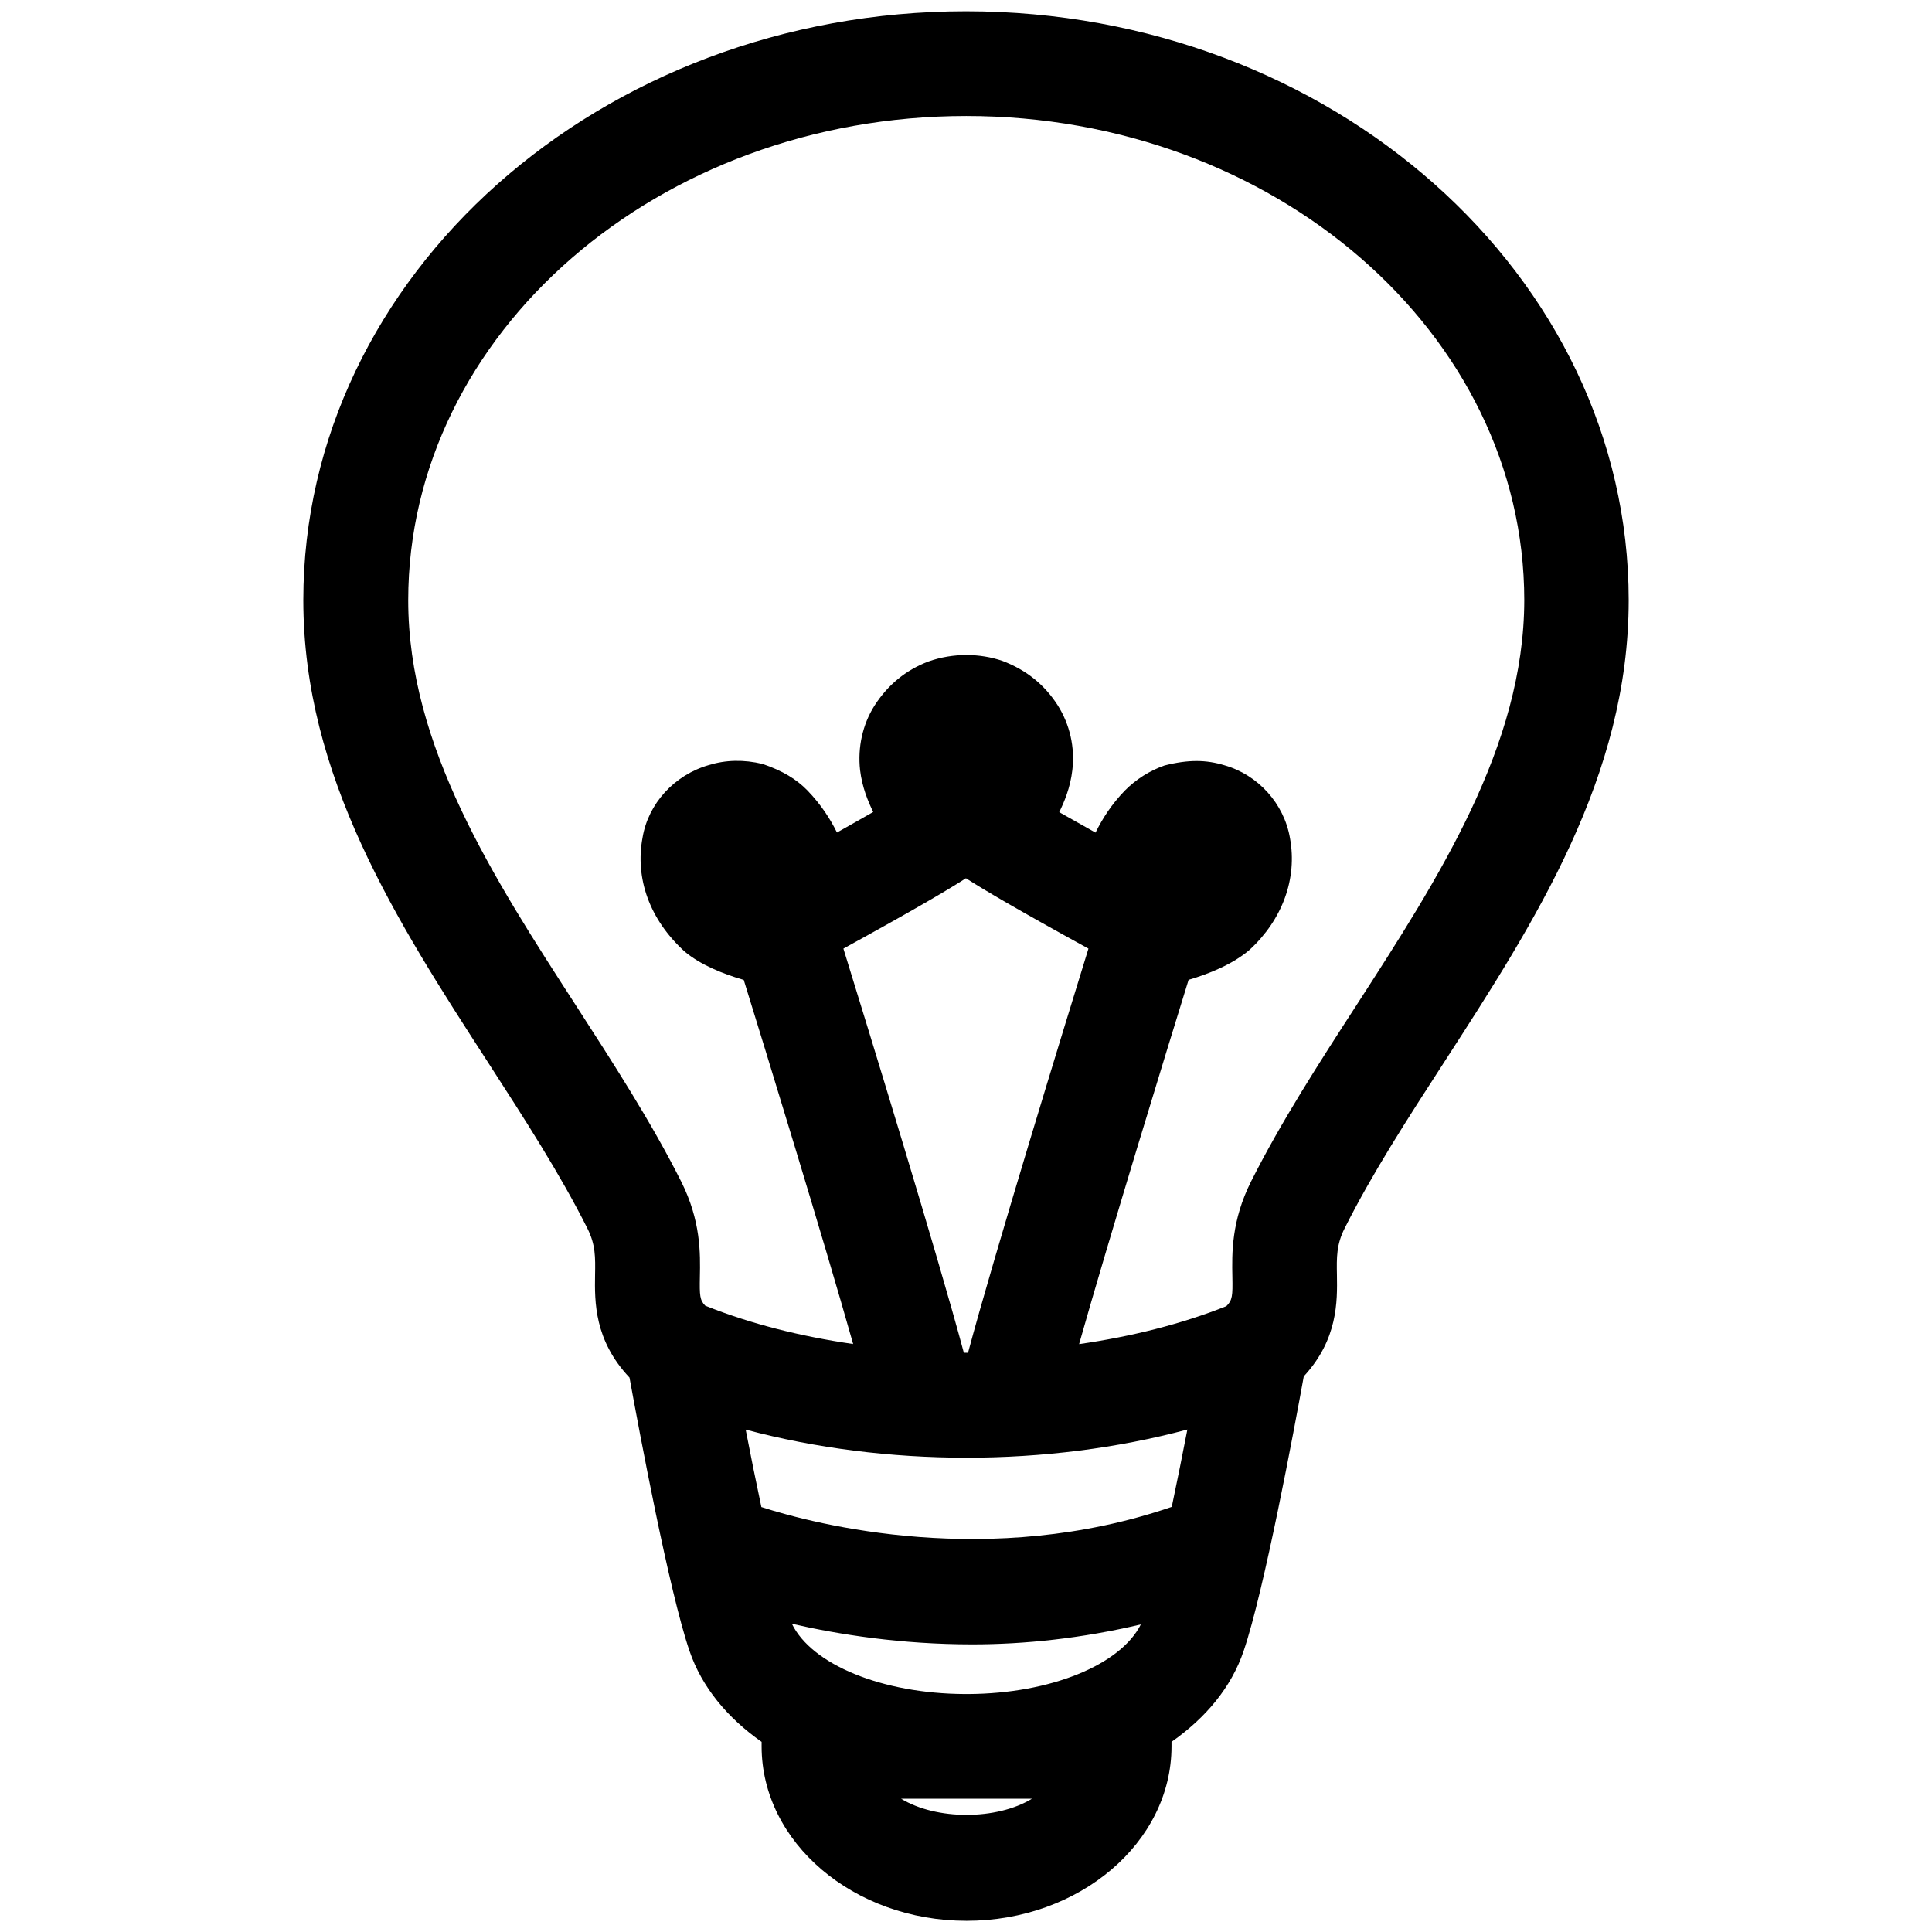 <?xml version="1.0" encoding="utf-8"?>
<!-- Generator: Adobe Illustrator 19.0.0, SVG Export Plug-In . SVG Version: 6.00 Build 0)  -->
<svg version="1.1"
	 id="Слой_1" xmlns:dc="http://purl.org/dc/elements/1.1/" xmlns:cc="http://creativecommons.org/ns#" xmlns:rdf="http://www.w3.org/1999/02/22-rdf-syntax-ns#" xmlns:svg="http://www.w3.org/2000/svg"
	 xmlns="http://www.w3.org/2000/svg" xmlns:xlink="http://www.w3.org/1999/xlink" x="0px" y="0px" width="24px" height="24px"
	 viewBox="-219.75 286.28 24 24" style="enable-background:new -219.75 286.28 24 24;" xml:space="preserve">
<path d="M-207.75,286.42c-4.539,0-8.232,3.282-8.232,7.315c0,2.194,1.165,3.995,2.291,5.737c0.461,0.714,0.896,1.387,1.237,2.066
	c0.103,0.203,0.1,0.362,0.096,0.582c-0.005,0.33-0.011,0.808,0.428,1.273c0.119,0.656,0.492,2.655,0.745,3.395
	c0.153,0.449,0.469,0.83,0.896,1.13v0.056c0,1.194,1.143,2.167,2.546,2.167s2.546-0.973,2.546-2.167v-0.056
	c0.428-0.3,0.744-0.68,0.896-1.129c0.255-0.747,0.631-2.77,0.747-3.411c0.425-0.46,0.417-0.932,0.412-1.258
	c-0.004-0.22-0.007-0.379,0.096-0.582c0.341-0.679,0.776-1.353,1.237-2.065c1.126-1.742,2.291-3.543,2.291-5.738
	C-199.518,289.702-203.211,286.42-207.75,286.42z M-210.487,304.039c1.74,0.465,3.747,0.466,5.487-0.001
	c-0.06,0.31-0.127,0.643-0.194,0.961c-2.262,0.775-4.417,0.221-5.098,0.002C-210.36,304.682-210.427,304.349-210.487,304.039z
	 M-207.777,303.084c-0.32-1.199-1.187-4.02-1.496-5.02c0.876-0.481,1.304-0.733,1.522-0.874c0.219,0.141,0.646,0.393,1.522,0.874
	c-0.309,1-1.176,3.823-1.496,5.021C-207.741,303.084-207.759,303.084-207.777,303.084z M-207.722,307.324h-0.044
	c-1.028-0.005-1.9-0.366-2.147-0.873c0.58,0.133,1.352,0.256,2.242,0.256c0.648,0,1.358-0.074,2.093-0.248
	C-205.83,306.961-206.698,307.319-207.722,307.324z M-206.93,308.624c-0.439,0.268-1.188,0.268-1.627,0h0.813h0.001H-206.93z
	 M-202.9,298.768c-0.46,0.71-0.935,1.446-1.308,2.187c-0.246,0.489-0.239,0.894-0.233,1.188c0.004,0.234,0.001,0.289-0.075,0.363
	c-0.562,0.224-1.183,0.378-1.829,0.471c0.37-1.309,1.086-3.64,1.36-4.525c0.251-0.074,0.547-0.192,0.758-0.373
	c0.41-0.378,0.593-0.886,0.502-1.385c-0.073-0.432-0.397-0.789-0.816-0.908c-0.223-0.068-0.444-0.073-0.743,0.003
	c-0.185,0.065-0.352,0.17-0.492,0.311c-0.169,0.175-0.278,0.348-0.365,0.523c-0.162-0.091-0.317-0.178-0.451-0.254
	c0.061-0.123,0.138-0.304,0.163-0.523c0.033-0.279-0.029-0.563-0.182-0.805c-0.164-0.255-0.389-0.439-0.689-0.552
	c-0.277-0.094-0.607-0.101-0.916,0.008c-0.28,0.106-0.505,0.289-0.673,0.552c-0.146,0.233-0.208,0.515-0.177,0.797
	c0.026,0.215,0.099,0.389,0.163,0.521c-0.137,0.078-0.29,0.166-0.45,0.255c-0.082-0.165-0.194-0.344-0.37-0.526
	c-0.132-0.134-0.301-0.24-0.554-0.326c-0.234-0.056-0.457-0.051-0.668,0.014c-0.429,0.123-0.753,0.48-0.823,0.901
	c-0.095,0.508,0.088,1.018,0.519,1.412c0.199,0.17,0.489,0.284,0.738,0.356c0.274,0.885,0.99,3.215,1.359,4.523
	c-0.65-0.094-1.274-0.25-1.837-0.476c-0.069-0.07-0.071-0.128-0.067-0.356c0.006-0.295,0.013-0.699-0.233-1.188
	c-0.373-0.742-0.849-1.477-1.308-2.188c-1.024-1.583-2.082-3.22-2.082-5.031c0-3.317,3.109-6.016,6.932-6.016
	s6.932,2.699,6.932,6.016C-200.818,295.546-201.877,297.184-202.9,298.768z"/>
</svg>
